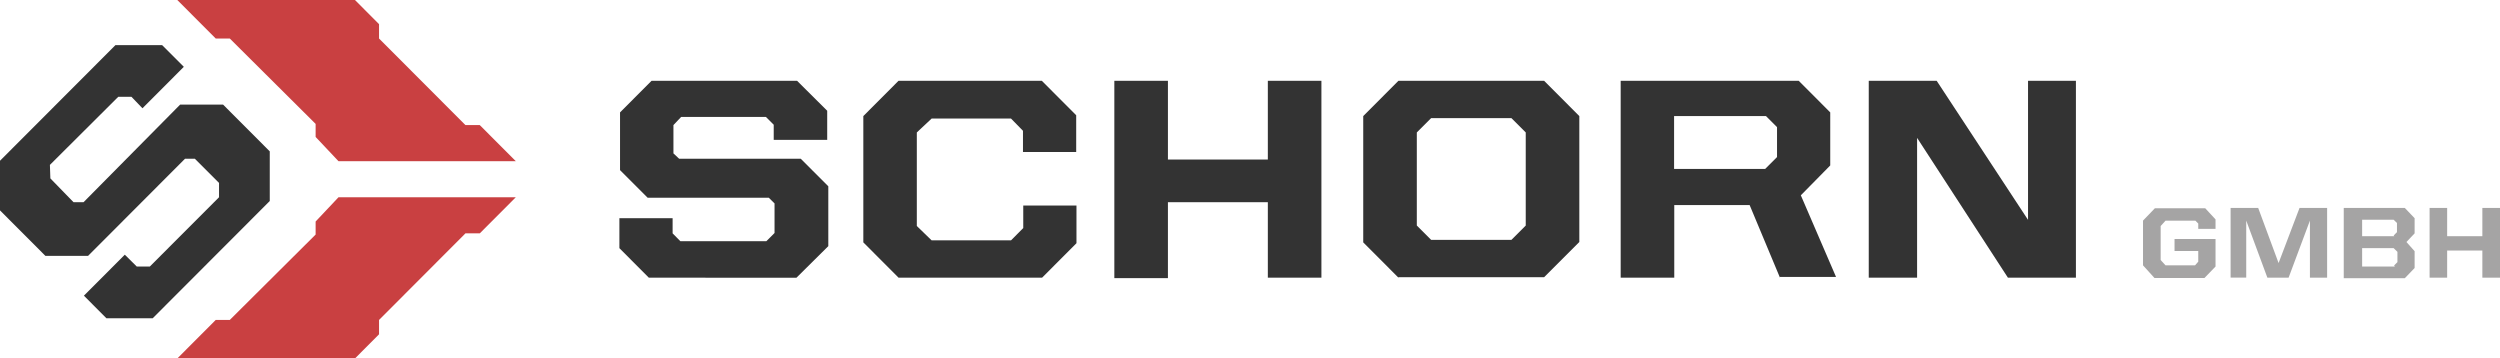 <svg xmlns="http://www.w3.org/2000/svg" viewBox="0 0 272 39"><defs><style>.cls-1{fill:#c94041;}.cls-2{fill:#333;}.cls-3{fill:#a5a4a4;}</style></defs><title>schorn-logo</title><g id="Ebene_2" data-name="Ebene 2"><g id="Ebene_1-2" data-name="Ebene 1"><path class="cls-1" d="M19.29,0H38.62l2.62,2.63V4.19l9.4,9.42H52.2l3.92,3.93H36.83L34.34,14.9V13.48L25,4.19H23.47Z"/><path class="cls-1" d="M19.29,39H38.62l2.62-2.63V34.81l9.4-9.42H52.2l3.92-3.93H36.83L34.34,24.1v1.42L25,34.81H23.47Z"/><path class="cls-2" d="M70.59,30.21,67.39,27V23.74h5.79v1.65l.84.85h9.36l.89-.89V22.13l-.63-.62H70.46l-3-3V12.23l3.43-3.44H86.72L90,12.05v3.17H84.18V13.57l-.85-.85H74.11l-.84.89v3.08l.62.58H87.12l3,3v6.51l-3.47,3.44Z"/><path class="cls-2" d="M97.76,30.21l-3.83-3.84V12.63l3.83-3.84h15.59l3.74,3.75v4H111.3V14.23L110,12.9h-8.64l-1.61,1.51V24.59l1.61,1.56H110l1.33-1.34V22.36h5.79v4.1l-3.74,3.75Z"/><path class="cls-2" d="M137.94,30.21V22H127.07v8.26h-5.83V8.79h5.83v8.57h10.87V8.79h5.83V30.21Z"/><path class="cls-2" d="M152.15,30.21l-3.83-3.84V12.63l3.83-3.84H168l3.83,3.84v13.7L168,30.16H152.15Zm12.29-4.11L166,24.54V14.41l-1.56-1.56h-8.73l-1.56,1.56V24.54l1.56,1.56Z"/><path class="cls-2" d="M193.66,30.21l-3.3-7.9h-8.2v7.9h-5.83V8.79H195.7l3.43,3.44V18l-3.2,3.25,3.83,8.88h-6.1Zm-1.61-11.83,1.29-1.29V13.83l-1.2-1.2h-10v5.75Z"/><path class="cls-2" d="M218.46,30.21,208.58,15V30.21h-5.26V8.79h7.39l9.94,15.13V8.79h5.21V30.21Z"/><path class="cls-3" d="M233.16,28.87V24l1.29-1.34h5.48l1.12,1.21V24.9h-1.88v-.58l-.31-.31h-3.25l-.53.58v3.7l.53.58h3.21l.35-.4V27.31h-2.58V26h4.46v3l-1.21,1.25h-5.43Z"/><path class="cls-3" d="M242.69,22.62h3l2.22,6,2.28-6h3v7.59h-1.87V24L249,30.21h-2.31L244.39,24v6.2h-1.7Z"/><path class="cls-3" d="M255,22.62h6.64l1.07,1.12v1.65l-.89.94.89,1v1.83l-1.07,1.11H255V22.62Zm5.43,3,.36-.36v-1l-.36-.35H257V25.7h3.51Zm.05,3.26.36-.36V27.4l-.41-.4H257v2h3.56Z"/><path class="cls-3" d="M264.34,22.62h1.91V25.7h3.83V22.62H272v7.59h-1.92V27.26h-3.83v2.95h-1.91Z"/><path class="cls-2" d="M11.58,34.63,9.13,32.17l4.45-4.46L14.88,29H16.3l7.53-7.54V19.9L21.2,17.27H20.13L9.58,27.84H4.94L0,22.89v-5.4L12.56,4.91l5.08,0L20,7.27l-4.5,4.51L14.3,10.53H12.87L5.43,17.94l.05,1.47L8,22H9.09L19.6,11.38h4.67l5.08,5.09v5.4L16.61,34.63Z"/></g></g></svg>